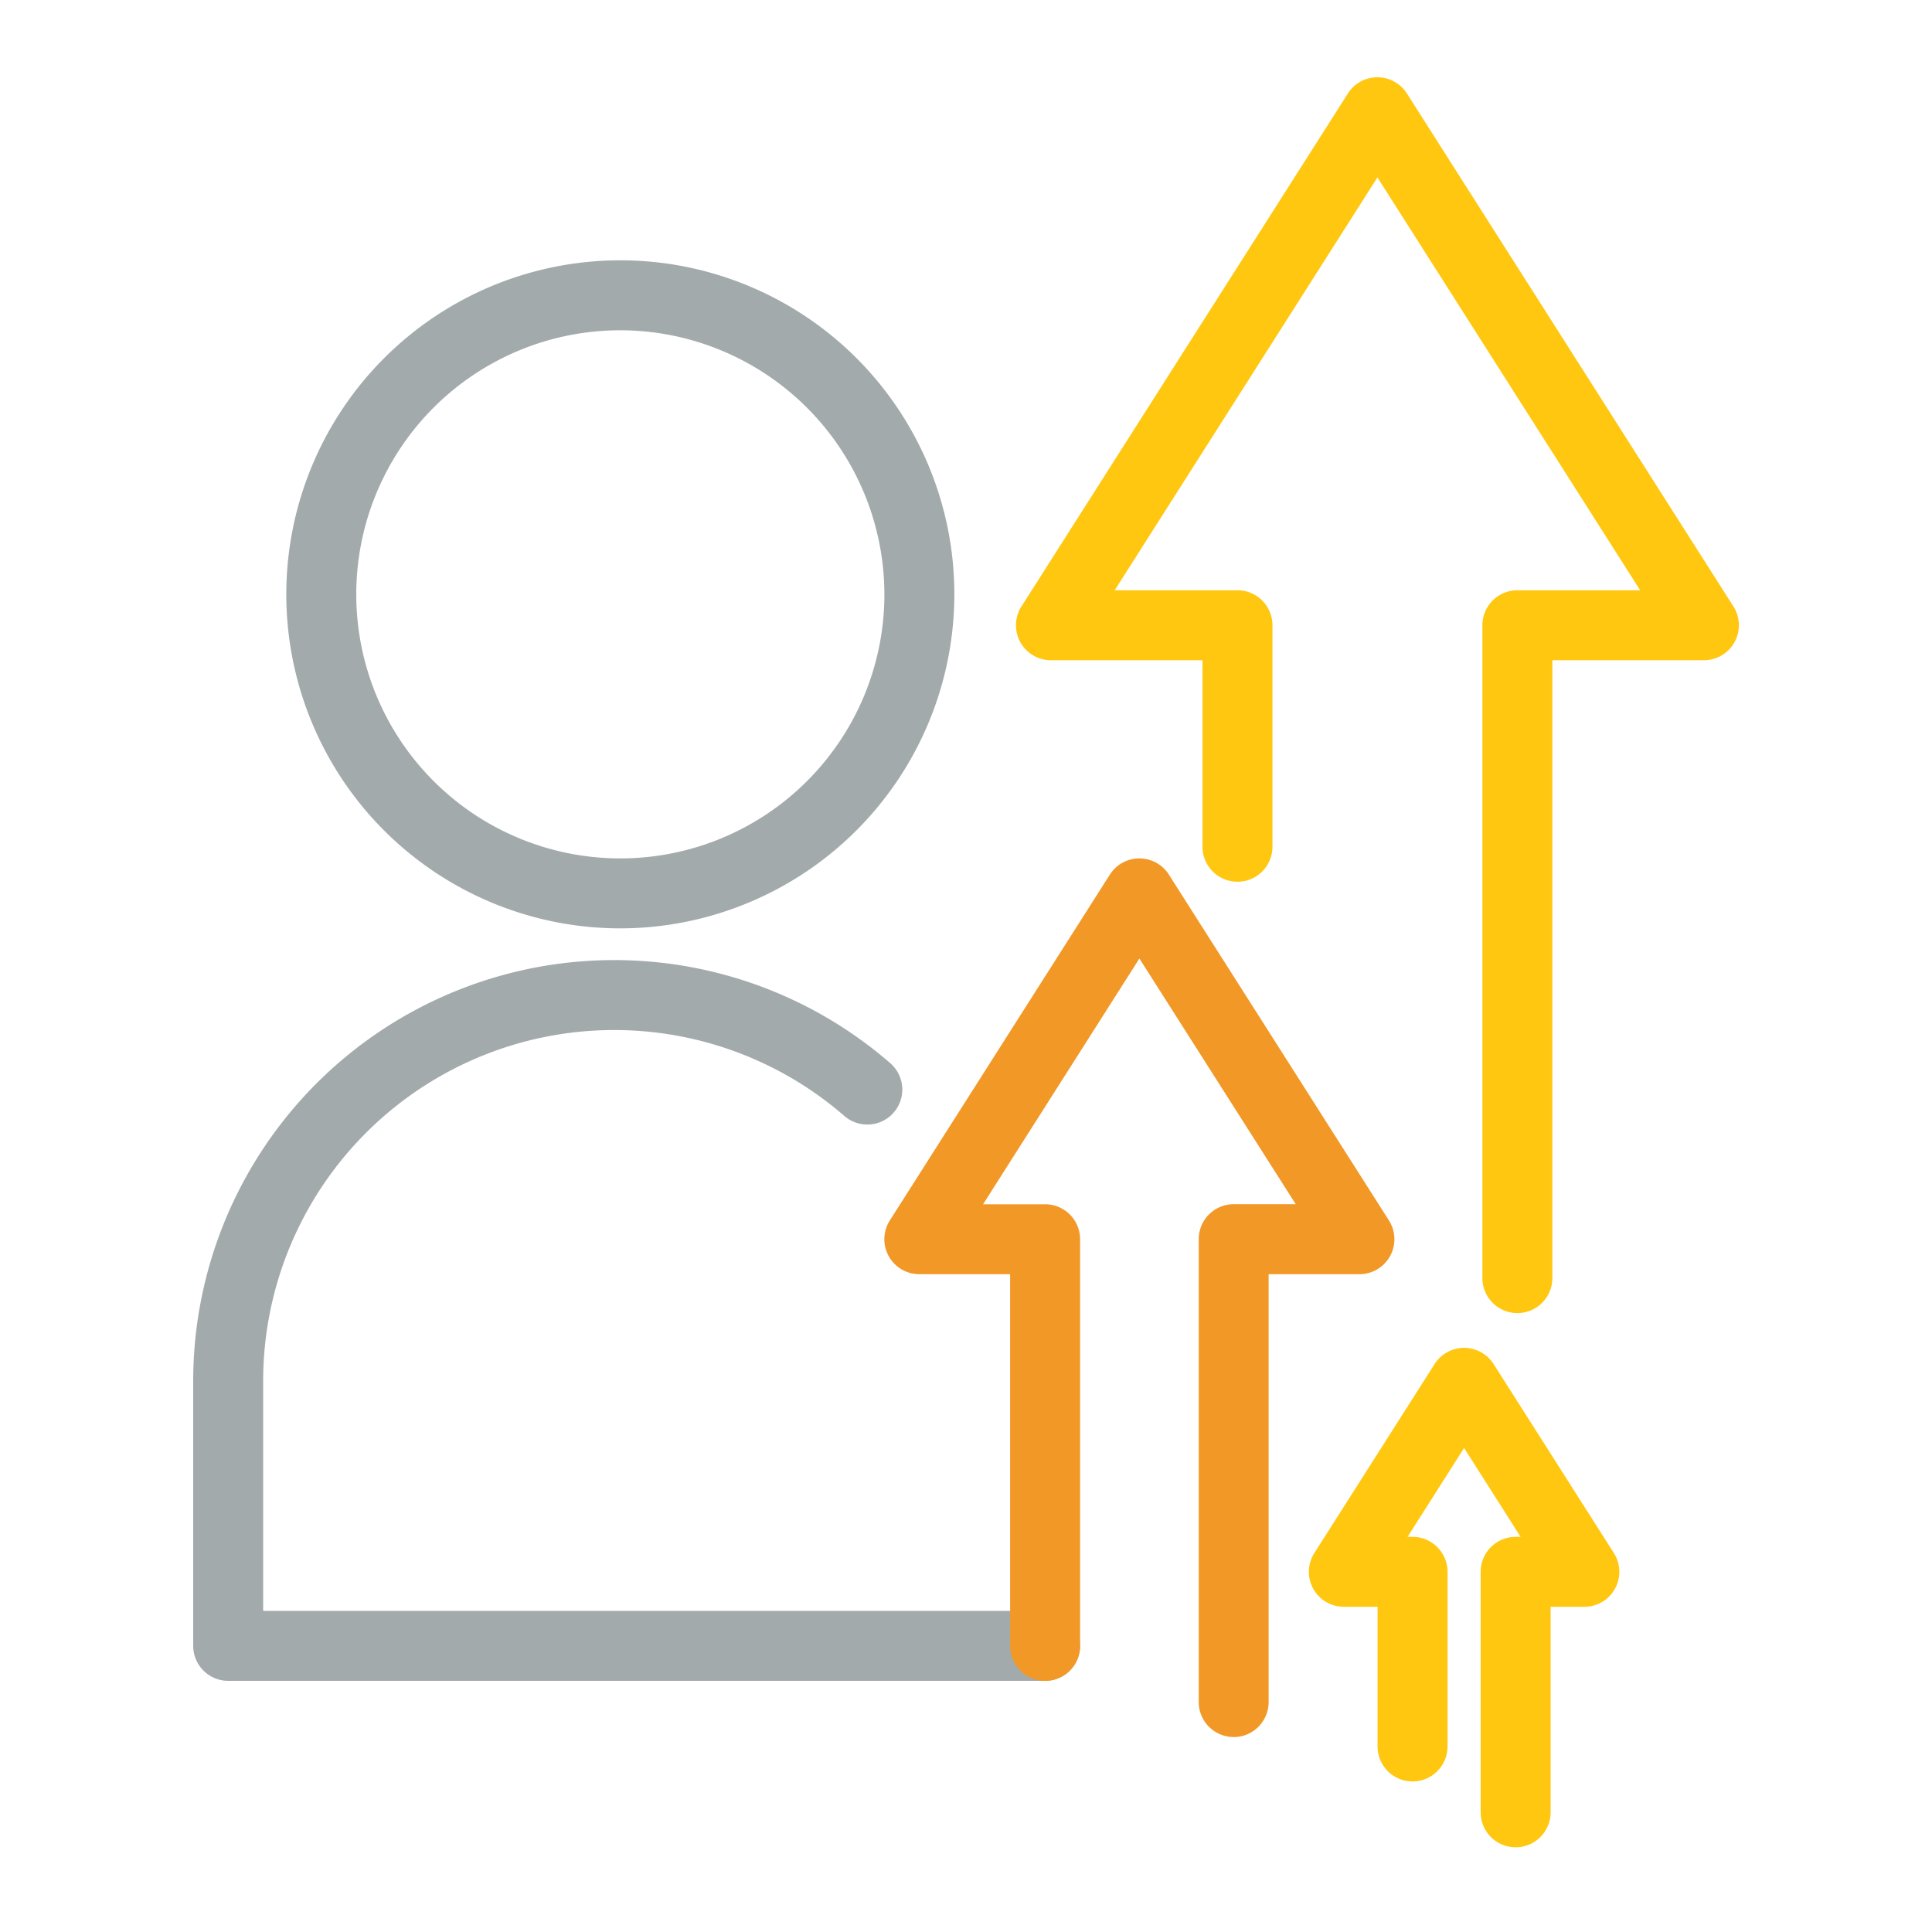 <?xml version="1.0" encoding="UTF-8"?> <svg xmlns="http://www.w3.org/2000/svg" xmlns:xlink="http://www.w3.org/1999/xlink" width="100" height="100" viewBox="0 0 100 100"><defs><clipPath id="a"><rect width="80" height="91.614" fill="none"></rect></clipPath><clipPath id="c"><rect width="100" height="100"></rect></clipPath></defs><g id="b" clip-path="url(#c)"><g transform="translate(10 4.001)"><g clip-path="url(#a)"><path d="M33.26,65.974A17.289,17.289,0,1,1,50.549,48.685,17.309,17.309,0,0,1,33.26,65.974m0-30.957A13.668,13.668,0,1,0,46.928,48.685,13.684,13.684,0,0,0,33.26,35.017" transform="translate(-11.152 -21.923)" fill="#a3aaac"></path><path d="M44.095,188.746H1.81A1.811,1.811,0,0,1,0,186.935V173.2a21.793,21.793,0,0,1,36.08-16.424,1.81,1.81,0,0,1-2.375,2.733A18.172,18.172,0,0,0,3.621,173.232v11.893H44.095a1.81,1.81,0,0,1,0,3.621" transform="translate(0 -105.747)" fill="#a3aaac"></path><path d="M167.1,63.963a1.811,1.811,0,0,1-1.81-1.81V28.36a1.811,1.811,0,0,1,1.81-1.81h6.357l-13.6-21.369-13.6,21.369h6.357a1.811,1.811,0,0,1,1.81,1.81V39.826a1.81,1.81,0,0,1-3.621,0V30.171h-7.845a1.81,1.81,0,0,1-1.527-2.782L158.328.837a1.81,1.81,0,0,1,3.055,0l16.9,26.551a1.81,1.81,0,0,1-1.527,2.782h-7.845V62.153a1.811,1.811,0,0,1-1.81,1.81" transform="translate(-98.562 0.001)" fill="#ffc70f"></path><path d="M136.655,179.476a1.811,1.811,0,0,1-1.81-1.81V153.707a1.81,1.81,0,0,1,1.81-1.81h3.211l-8.092-12.716L123.683,151.9h3.211a1.81,1.81,0,0,1,1.81,1.81v21.05a1.81,1.81,0,0,1-3.621,0v-19.24h-4.7a1.81,1.81,0,0,1-1.527-2.782l11.389-17.9a1.81,1.81,0,0,1,3.055,0l11.39,17.9a1.81,1.81,0,0,1-1.527,2.782h-4.7v22.148a1.811,1.811,0,0,1-1.81,1.81" transform="translate(-82.799 -93.569)" fill="#f29827"></path><path d="M202.1,243.818a1.811,1.811,0,0,1-1.81-1.81V229.56a1.811,1.811,0,0,1,1.81-1.81h.259l-2.926-4.6-2.926,4.6h.259a1.811,1.811,0,0,1,1.81,1.81V238.6a1.81,1.81,0,0,1-3.621,0V231.37h-1.746a1.81,1.81,0,0,1-1.527-2.782l6.224-9.781a1.811,1.811,0,0,1,3.055,0l6.224,9.781a1.81,1.81,0,0,1-1.527,2.782h-1.746v10.638a1.811,1.811,0,0,1-1.81,1.81" transform="translate(-133.652 -152.204)" fill="#ffc70f"></path></g></g></g></svg> 